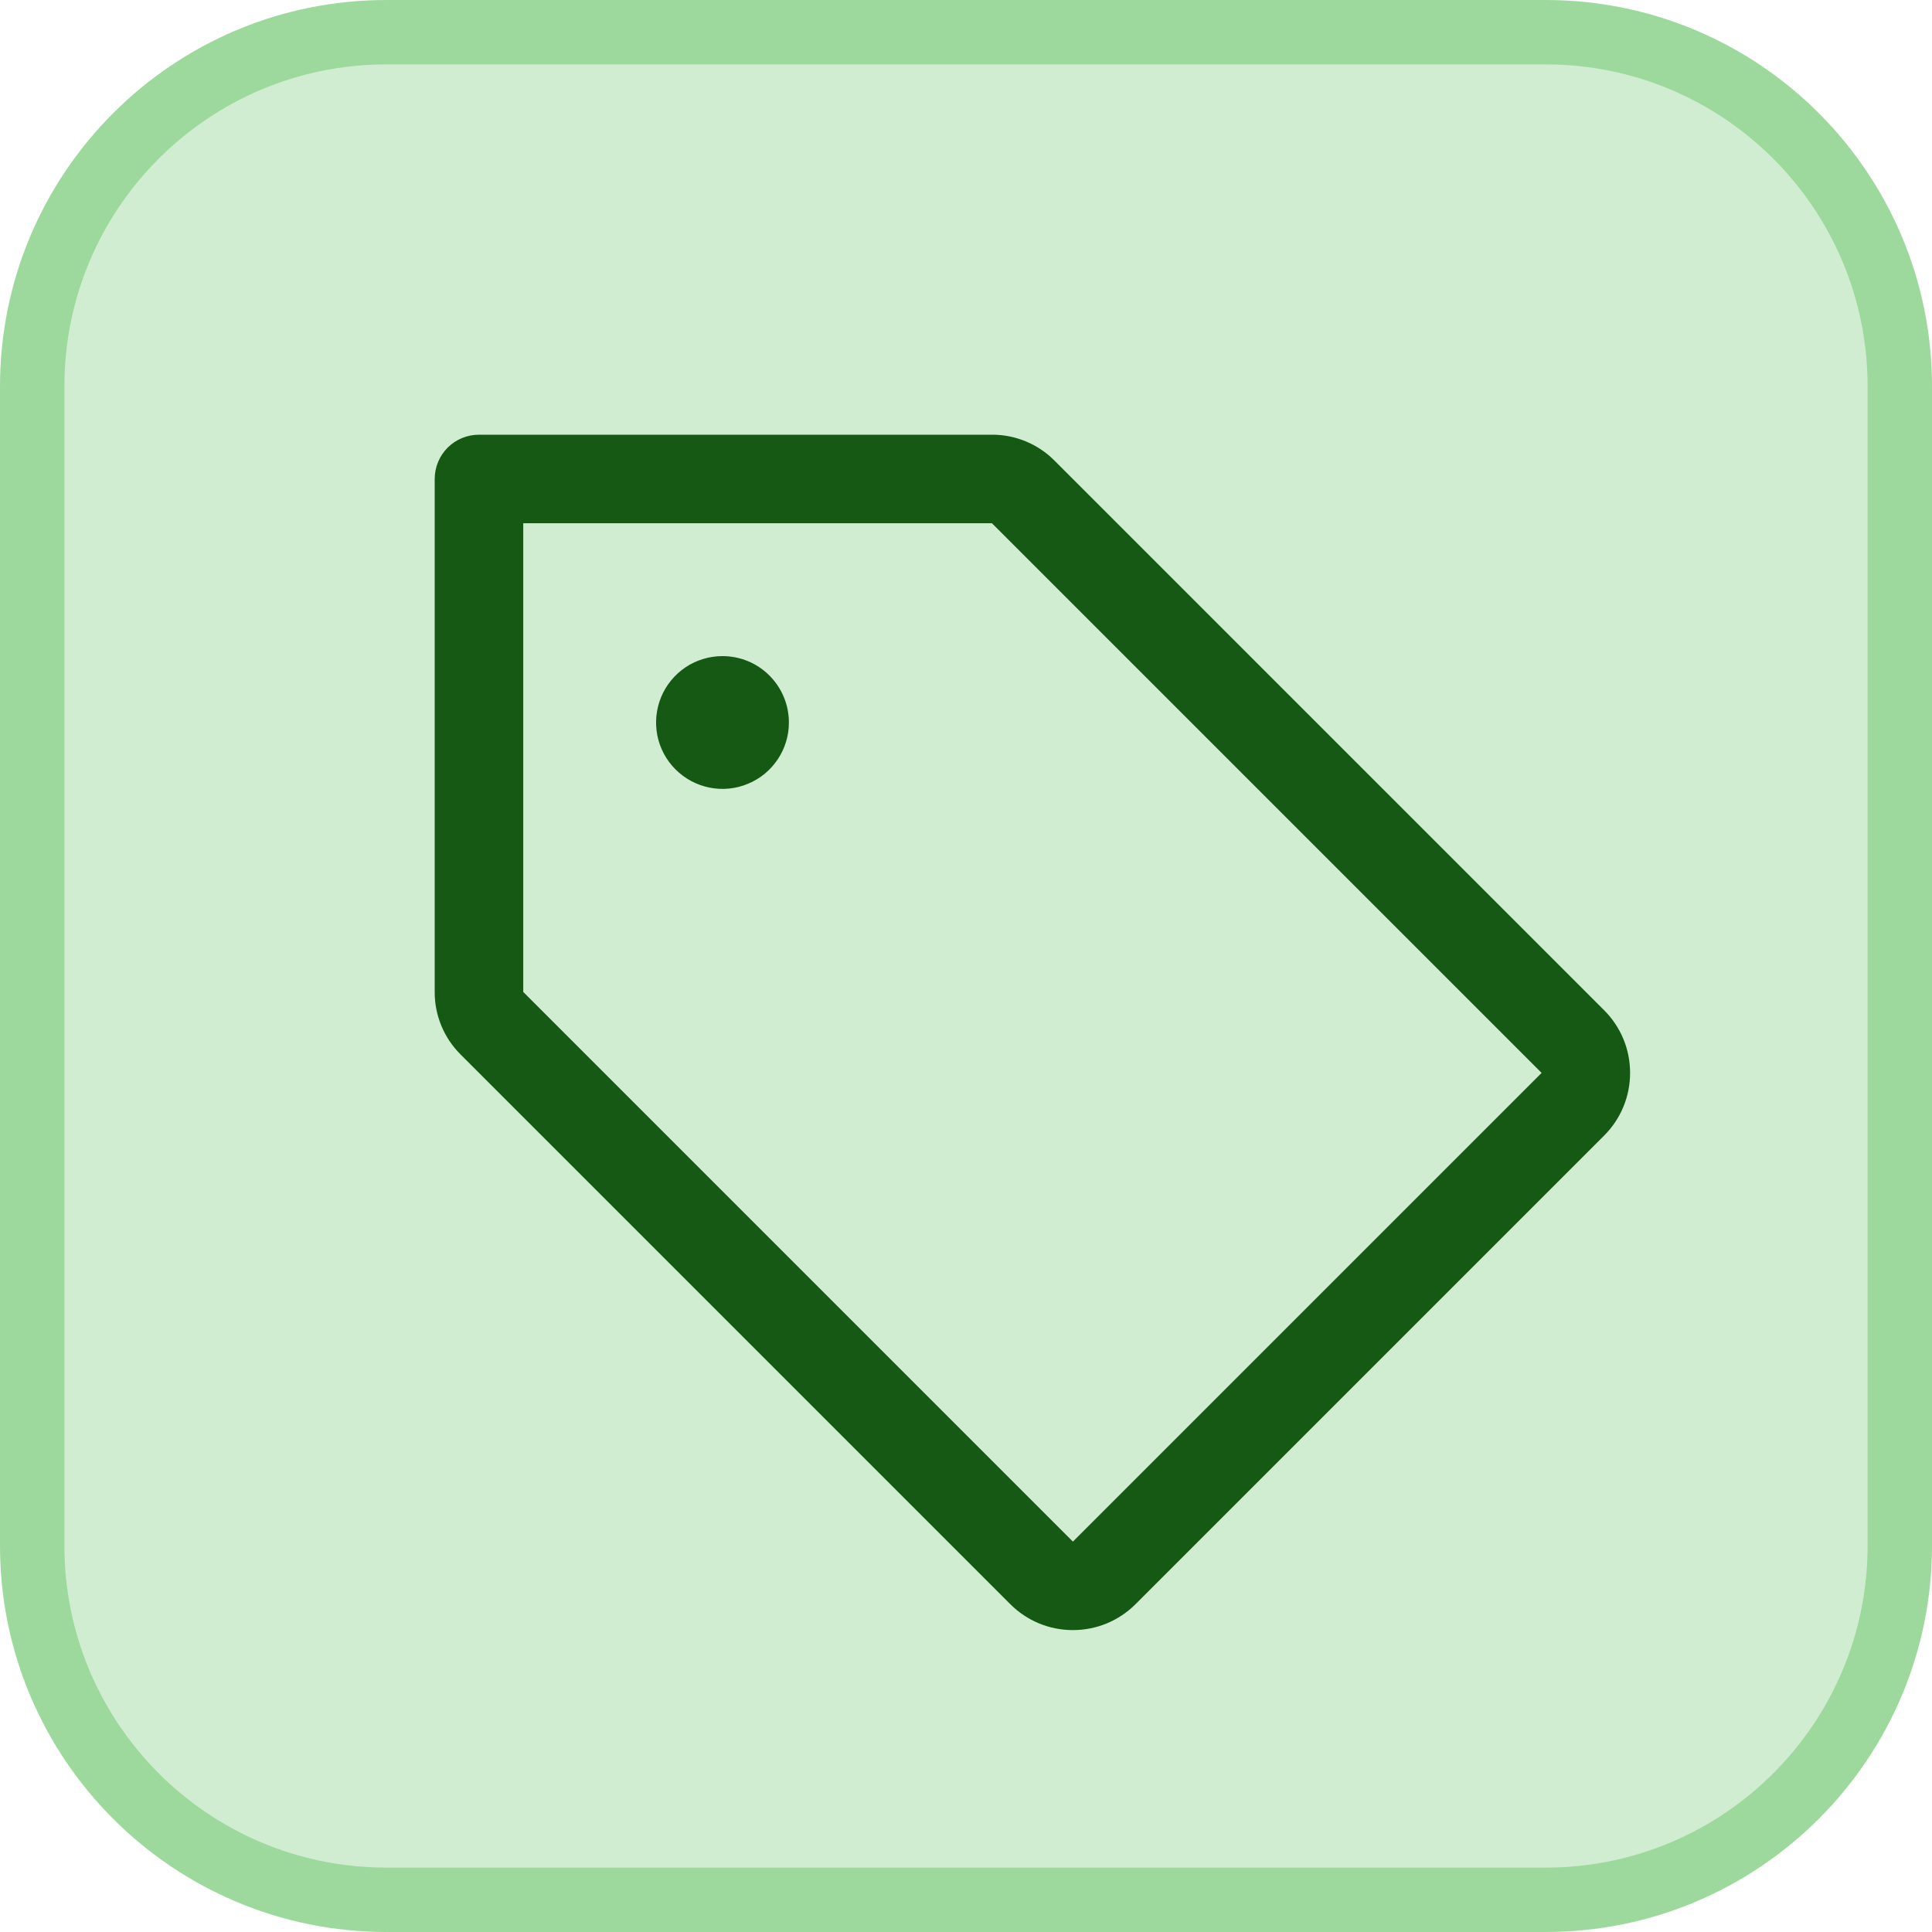 <svg xmlns="http://www.w3.org/2000/svg" fill="none" viewBox="0 0 30 30" height="30" width="30">
<path fill="#D1EDD1" d="M6 0.5H24C27.038 0.5 29.5 2.962 29.5 6V24C29.5 27.038 27.038 29.5 24 29.5H6C2.962 29.5 0.5 27.038 0.5 24V6C0.5 2.962 2.962 0.5 6 0.5Z"></path>
<path stroke="#9DD99C" d="M6 0.5H24C27.038 0.5 29.5 2.962 29.5 6V24C29.5 27.038 27.038 29.5 24 29.5H6C2.962 29.5 0.5 27.038 0.5 24V6C0.5 2.962 2.962 0.5 6 0.5Z"></path>
<path fill="#155914" d="M24.91 15.688L16.375 7.153C16.248 7.025 16.096 6.923 15.93 6.854C15.763 6.785 15.584 6.749 15.403 6.75H7.438C7.255 6.75 7.08 6.822 6.951 6.951C6.822 7.08 6.75 7.255 6.75 7.438V15.403C6.749 15.584 6.785 15.763 6.854 15.93C6.923 16.096 7.025 16.248 7.153 16.375L15.688 24.91C15.815 25.037 15.967 25.139 16.134 25.208C16.3 25.277 16.479 25.312 16.66 25.312C16.84 25.312 17.019 25.277 17.186 25.208C17.353 25.139 17.505 25.037 17.632 24.91L24.91 17.632C25.037 17.505 25.139 17.353 25.208 17.186C25.277 17.019 25.312 16.84 25.312 16.66C25.312 16.479 25.277 16.3 25.208 16.134C25.139 15.967 25.037 15.815 24.91 15.688ZM16.66 23.938L8.125 15.403V8.125H15.403L23.938 16.66L16.66 23.938ZM12.25 11.219C12.25 11.423 12.19 11.622 12.076 11.792C11.963 11.961 11.802 12.094 11.613 12.171C11.425 12.25 11.218 12.27 11.018 12.23C10.818 12.19 10.634 12.092 10.49 11.948C10.345 11.804 10.247 11.62 10.207 11.42C10.168 11.22 10.188 11.013 10.266 10.824C10.344 10.636 10.476 10.475 10.646 10.361C10.815 10.248 11.015 10.188 11.219 10.188C11.492 10.188 11.755 10.296 11.948 10.49C12.141 10.683 12.25 10.945 12.25 11.219Z"></path>
</svg>
